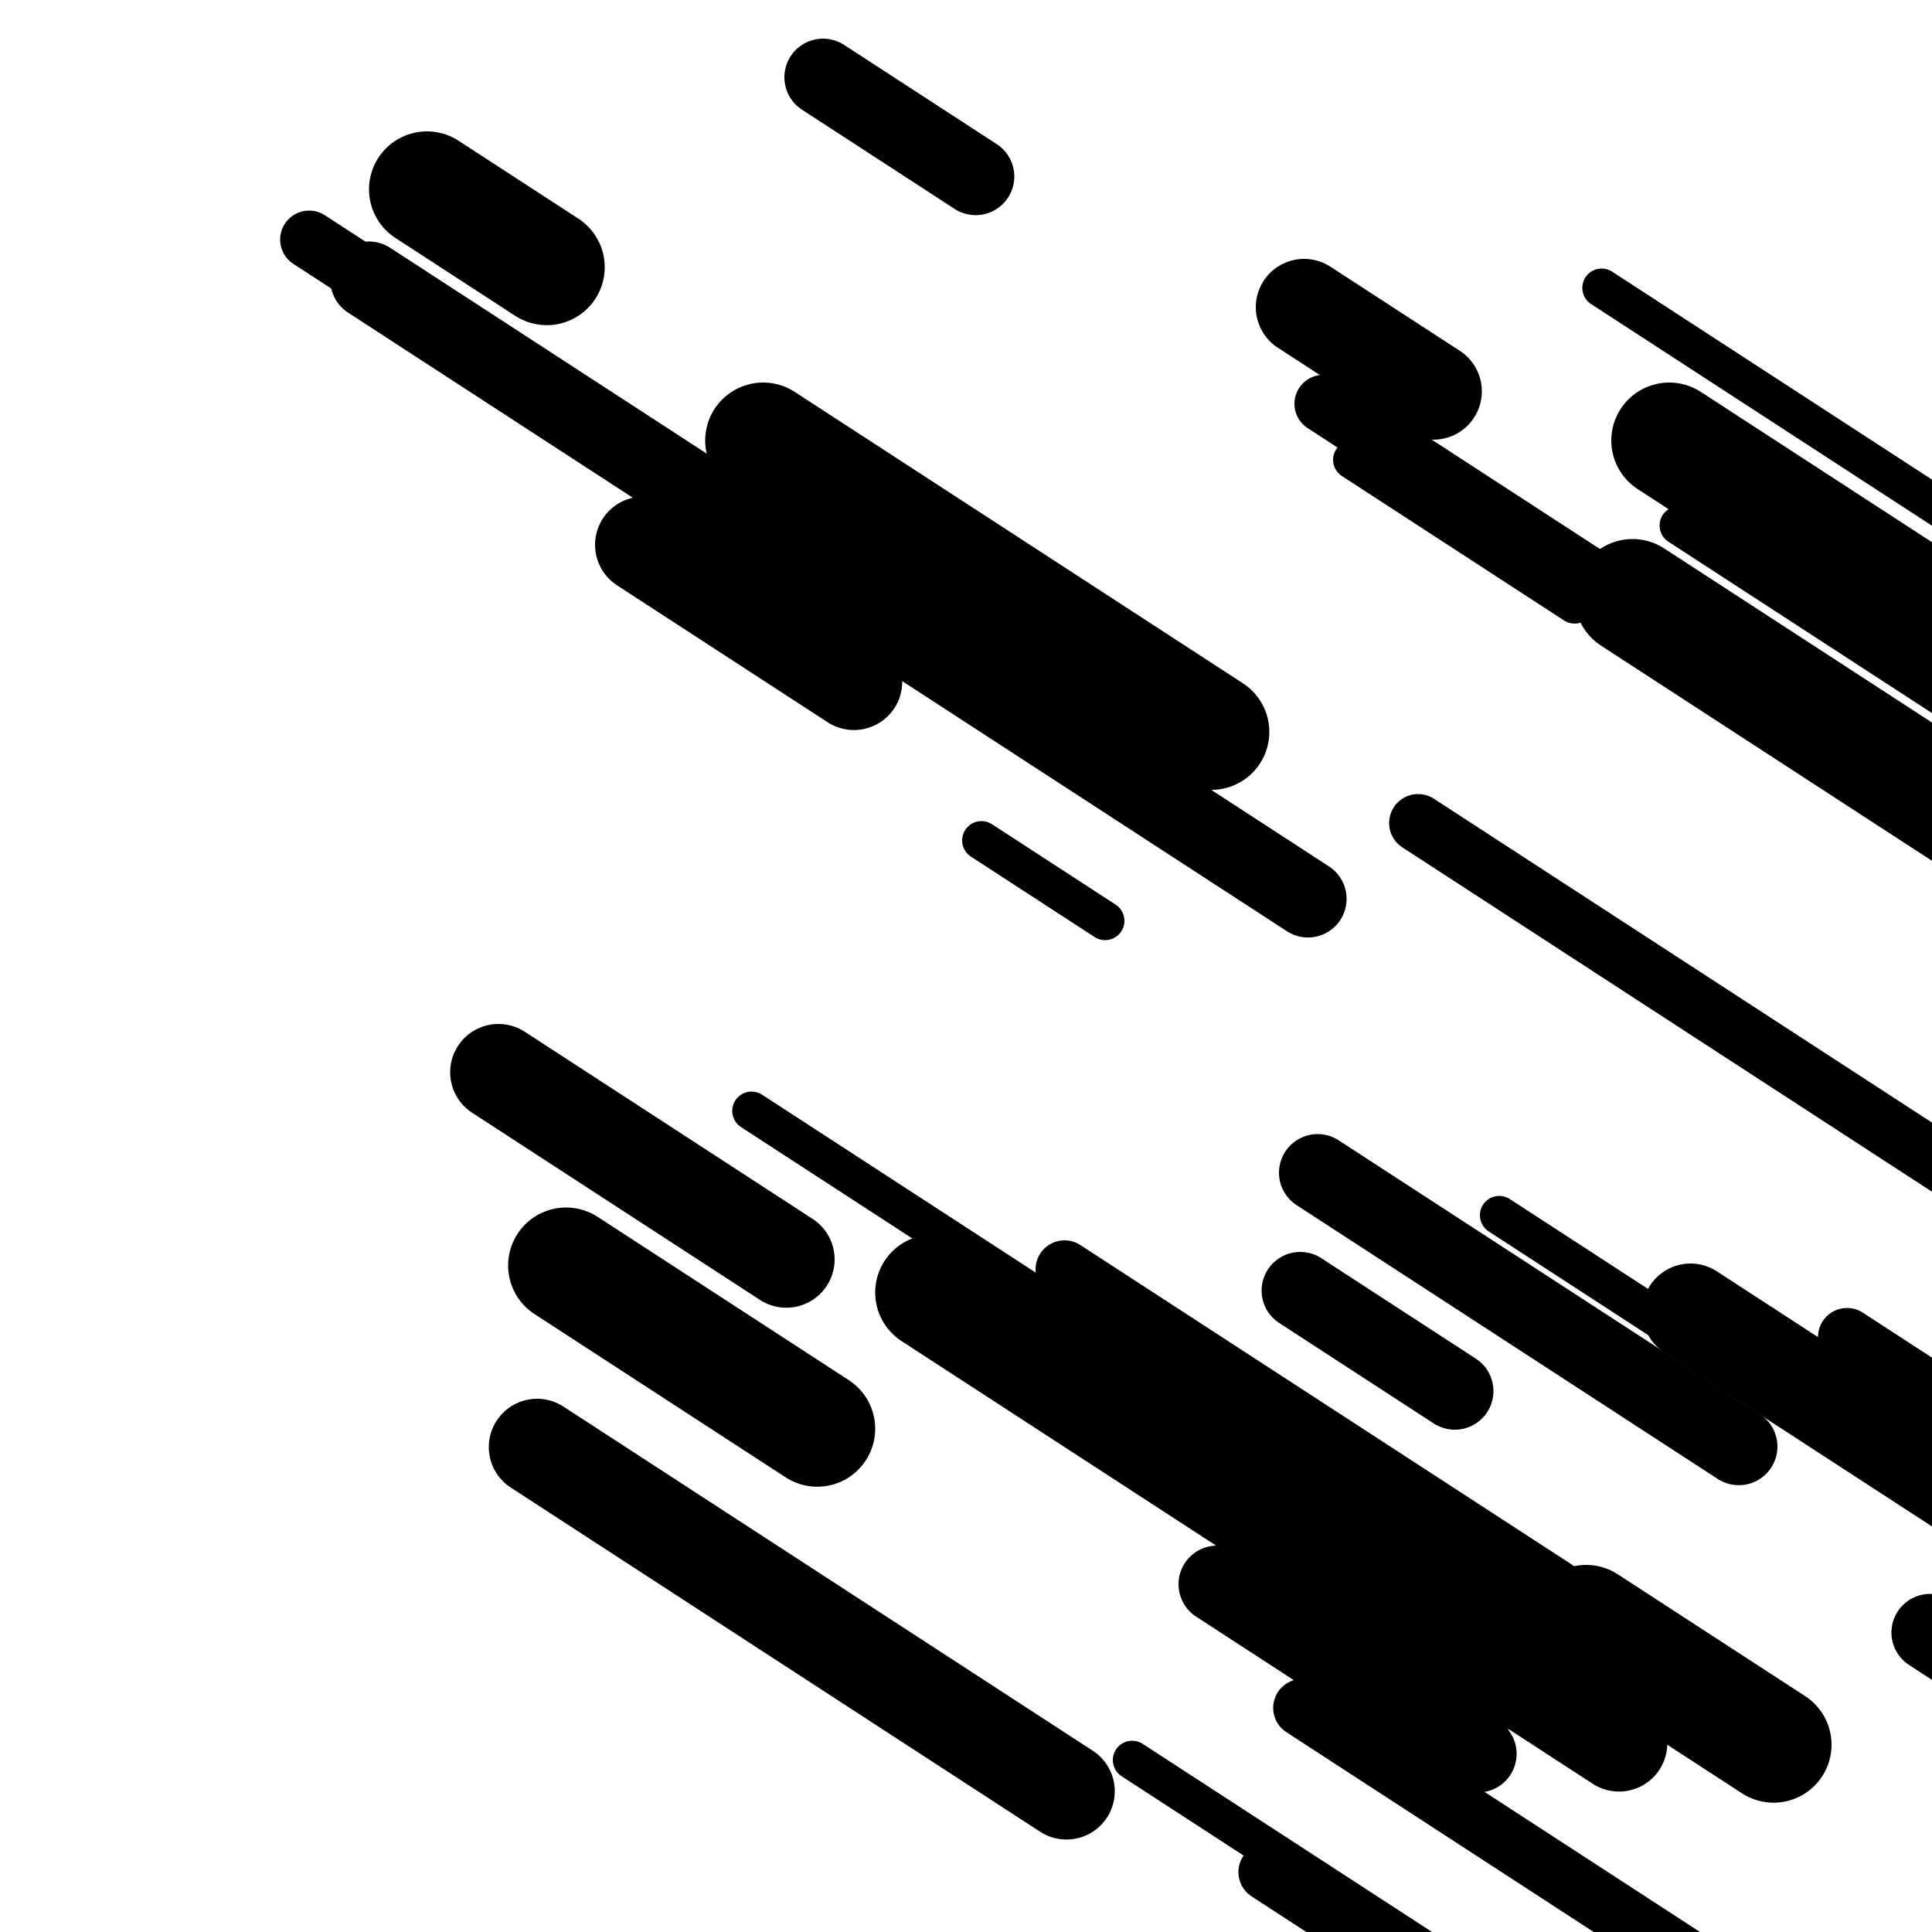 <svg viewBox="0 0 1000 1000" height="1000" width="1000" xmlns="http://www.w3.org/2000/svg">
<rect x="0" y="0" width="1000" height="1000" fill="#ffffff"></rect>
<line opacity="0.8" x1="869" y1="272" x2="1038" y2="381.877" stroke="hsl(361, 20%, 30%)" stroke-width="20" stroke-linecap="round" /><line opacity="0.8" x1="829" y1="149" x2="1156" y2="361.602" stroke="hsl(191, 20%, 70%)" stroke-width="20" stroke-linecap="round" /><line opacity="0.8" x1="776" y1="629" x2="902" y2="710.92" stroke="hsl(341, 20%, 20%)" stroke-width="20" stroke-linecap="round" /><line opacity="0.8" x1="700" y1="238" x2="815" y2="312.768" stroke="hsl(341, 20%, 20%)" stroke-width="20" stroke-linecap="round" /><line opacity="0.8" x1="389" y1="575" x2="660" y2="751.193" stroke="hsl(341, 20%, 20%)" stroke-width="20" stroke-linecap="round" /><line opacity="0.8" x1="508" y1="435" x2="572" y2="476.61" stroke="hsl(361, 20%, 30%)" stroke-width="20" stroke-linecap="round" /><line opacity="0.8" x1="586" y1="911" x2="918" y2="1126.853" stroke="hsl(341, 20%, 20%)" stroke-width="20" stroke-linecap="round" /><line opacity="0.8" x1="674" y1="884" x2="940" y2="1056.942" stroke="hsl(341, 20%, 20%)" stroke-width="30" stroke-linecap="round" /><line opacity="0.8" x1="160" y1="124" x2="417" y2="291.091" stroke="hsl(151, 20%, 50%)" stroke-width="30" stroke-linecap="round" /><line opacity="0.8" x1="656" y1="969" x2="863" y2="1103.583" stroke="hsl(341, 20%, 20%)" stroke-width="30" stroke-linecap="round" /><line opacity="0.8" x1="956" y1="692" x2="1185" y2="840.886" stroke="hsl(361, 20%, 30%)" stroke-width="30" stroke-linecap="round" /><line opacity="0.8" x1="685" y1="209" x2="914" y2="357.886" stroke="hsl(171, 20%, 60%)" stroke-width="30" stroke-linecap="round" /><line opacity="0.8" x1="734" y1="426" x2="1038" y2="623.648" stroke="hsl(361, 20%, 30%)" stroke-width="30" stroke-linecap="round" /><line opacity="0.8" x1="551" y1="657" x2="805" y2="822.14" stroke="hsl(191, 20%, 70%)" stroke-width="30" stroke-linecap="round" /><line opacity="0.8" x1="630" y1="820" x2="765" y2="907.771" stroke="hsl(361, 20%, 30%)" stroke-width="40" stroke-linecap="round" /><line opacity="0.8" x1="999" y1="845" x2="1259" y2="1014.041" stroke="hsl(191, 20%, 70%)" stroke-width="40" stroke-linecap="round" /><line opacity="0.8" x1="191" y1="145" x2="459" y2="319.243" stroke="hsl(341, 20%, 20%)" stroke-width="40" stroke-linecap="round" /><line opacity="0.8" x1="429" y1="304" x2="677" y2="465.239" stroke="hsl(341, 20%, 20%)" stroke-width="40" stroke-linecap="round" /><line opacity="0.8" x1="426" y1="40" x2="505" y2="91.363" stroke="hsl(191, 20%, 70%)" stroke-width="40" stroke-linecap="round" /><line opacity="0.8" x1="673" y1="668" x2="753" y2="720.013" stroke="hsl(151, 20%, 50%)" stroke-width="40" stroke-linecap="round" /><line opacity="0.8" x1="682" y1="607" x2="900" y2="748.735" stroke="hsl(171, 20%, 60%)" stroke-width="40" stroke-linecap="round" /><line opacity="0.8" x1="333" y1="282" x2="442" y2="352.867" stroke="hsl(341, 20%, 20%)" stroke-width="50" stroke-linecap="round" /><line opacity="0.8" x1="613" y1="714" x2="829" y2="854.434" stroke="hsl(171, 20%, 60%)" stroke-width="50" stroke-linecap="round" /><line opacity="0.8" x1="278" y1="749" x2="552" y2="927.143" stroke="hsl(171, 20%, 60%)" stroke-width="50" stroke-linecap="round" /><line opacity="0.8" x1="875" y1="679" x2="1176" y2="874.698" stroke="hsl(361, 20%, 30%)" stroke-width="50" stroke-linecap="round" /><line opacity="0.8" x1="675" y1="159" x2="742" y2="202.561" stroke="hsl(171, 20%, 60%)" stroke-width="50" stroke-linecap="round" /><line opacity="0.8" x1="776" y1="862" x2="838" y2="902.31" stroke="hsl(151, 20%, 50%)" stroke-width="50" stroke-linecap="round" /><line opacity="0.8" x1="258" y1="555" x2="407" y2="651.874" stroke="hsl(341, 20%, 20%)" stroke-width="50" stroke-linecap="round" /><line opacity="0.8" x1="821" y1="840" x2="918" y2="903.065" stroke="hsl(171, 20%, 60%)" stroke-width="60" stroke-linecap="round" /><line opacity="0.8" x1="395" y1="228" x2="627" y2="378.837" stroke="hsl(341, 20%, 20%)" stroke-width="60" stroke-linecap="round" /><line opacity="0.8" x1="864" y1="228" x2="1025" y2="332.676" stroke="hsl(361, 20%, 30%)" stroke-width="60" stroke-linecap="round" /><line opacity="0.8" x1="483" y1="669" x2="785" y2="865.348" stroke="hsl(171, 20%, 60%)" stroke-width="60" stroke-linecap="round" /><line opacity="0.8" x1="293" y1="655" x2="423" y2="739.521" stroke="hsl(341, 20%, 20%)" stroke-width="60" stroke-linecap="round" /><line opacity="0.8" x1="221" y1="98" x2="283" y2="138.31" stroke="hsl(171, 20%, 60%)" stroke-width="60" stroke-linecap="round" /><line opacity="0.8" x1="845" y1="309" x2="1056" y2="446.183" stroke="hsl(151, 20%, 50%)" stroke-width="60" stroke-linecap="round" /></svg>